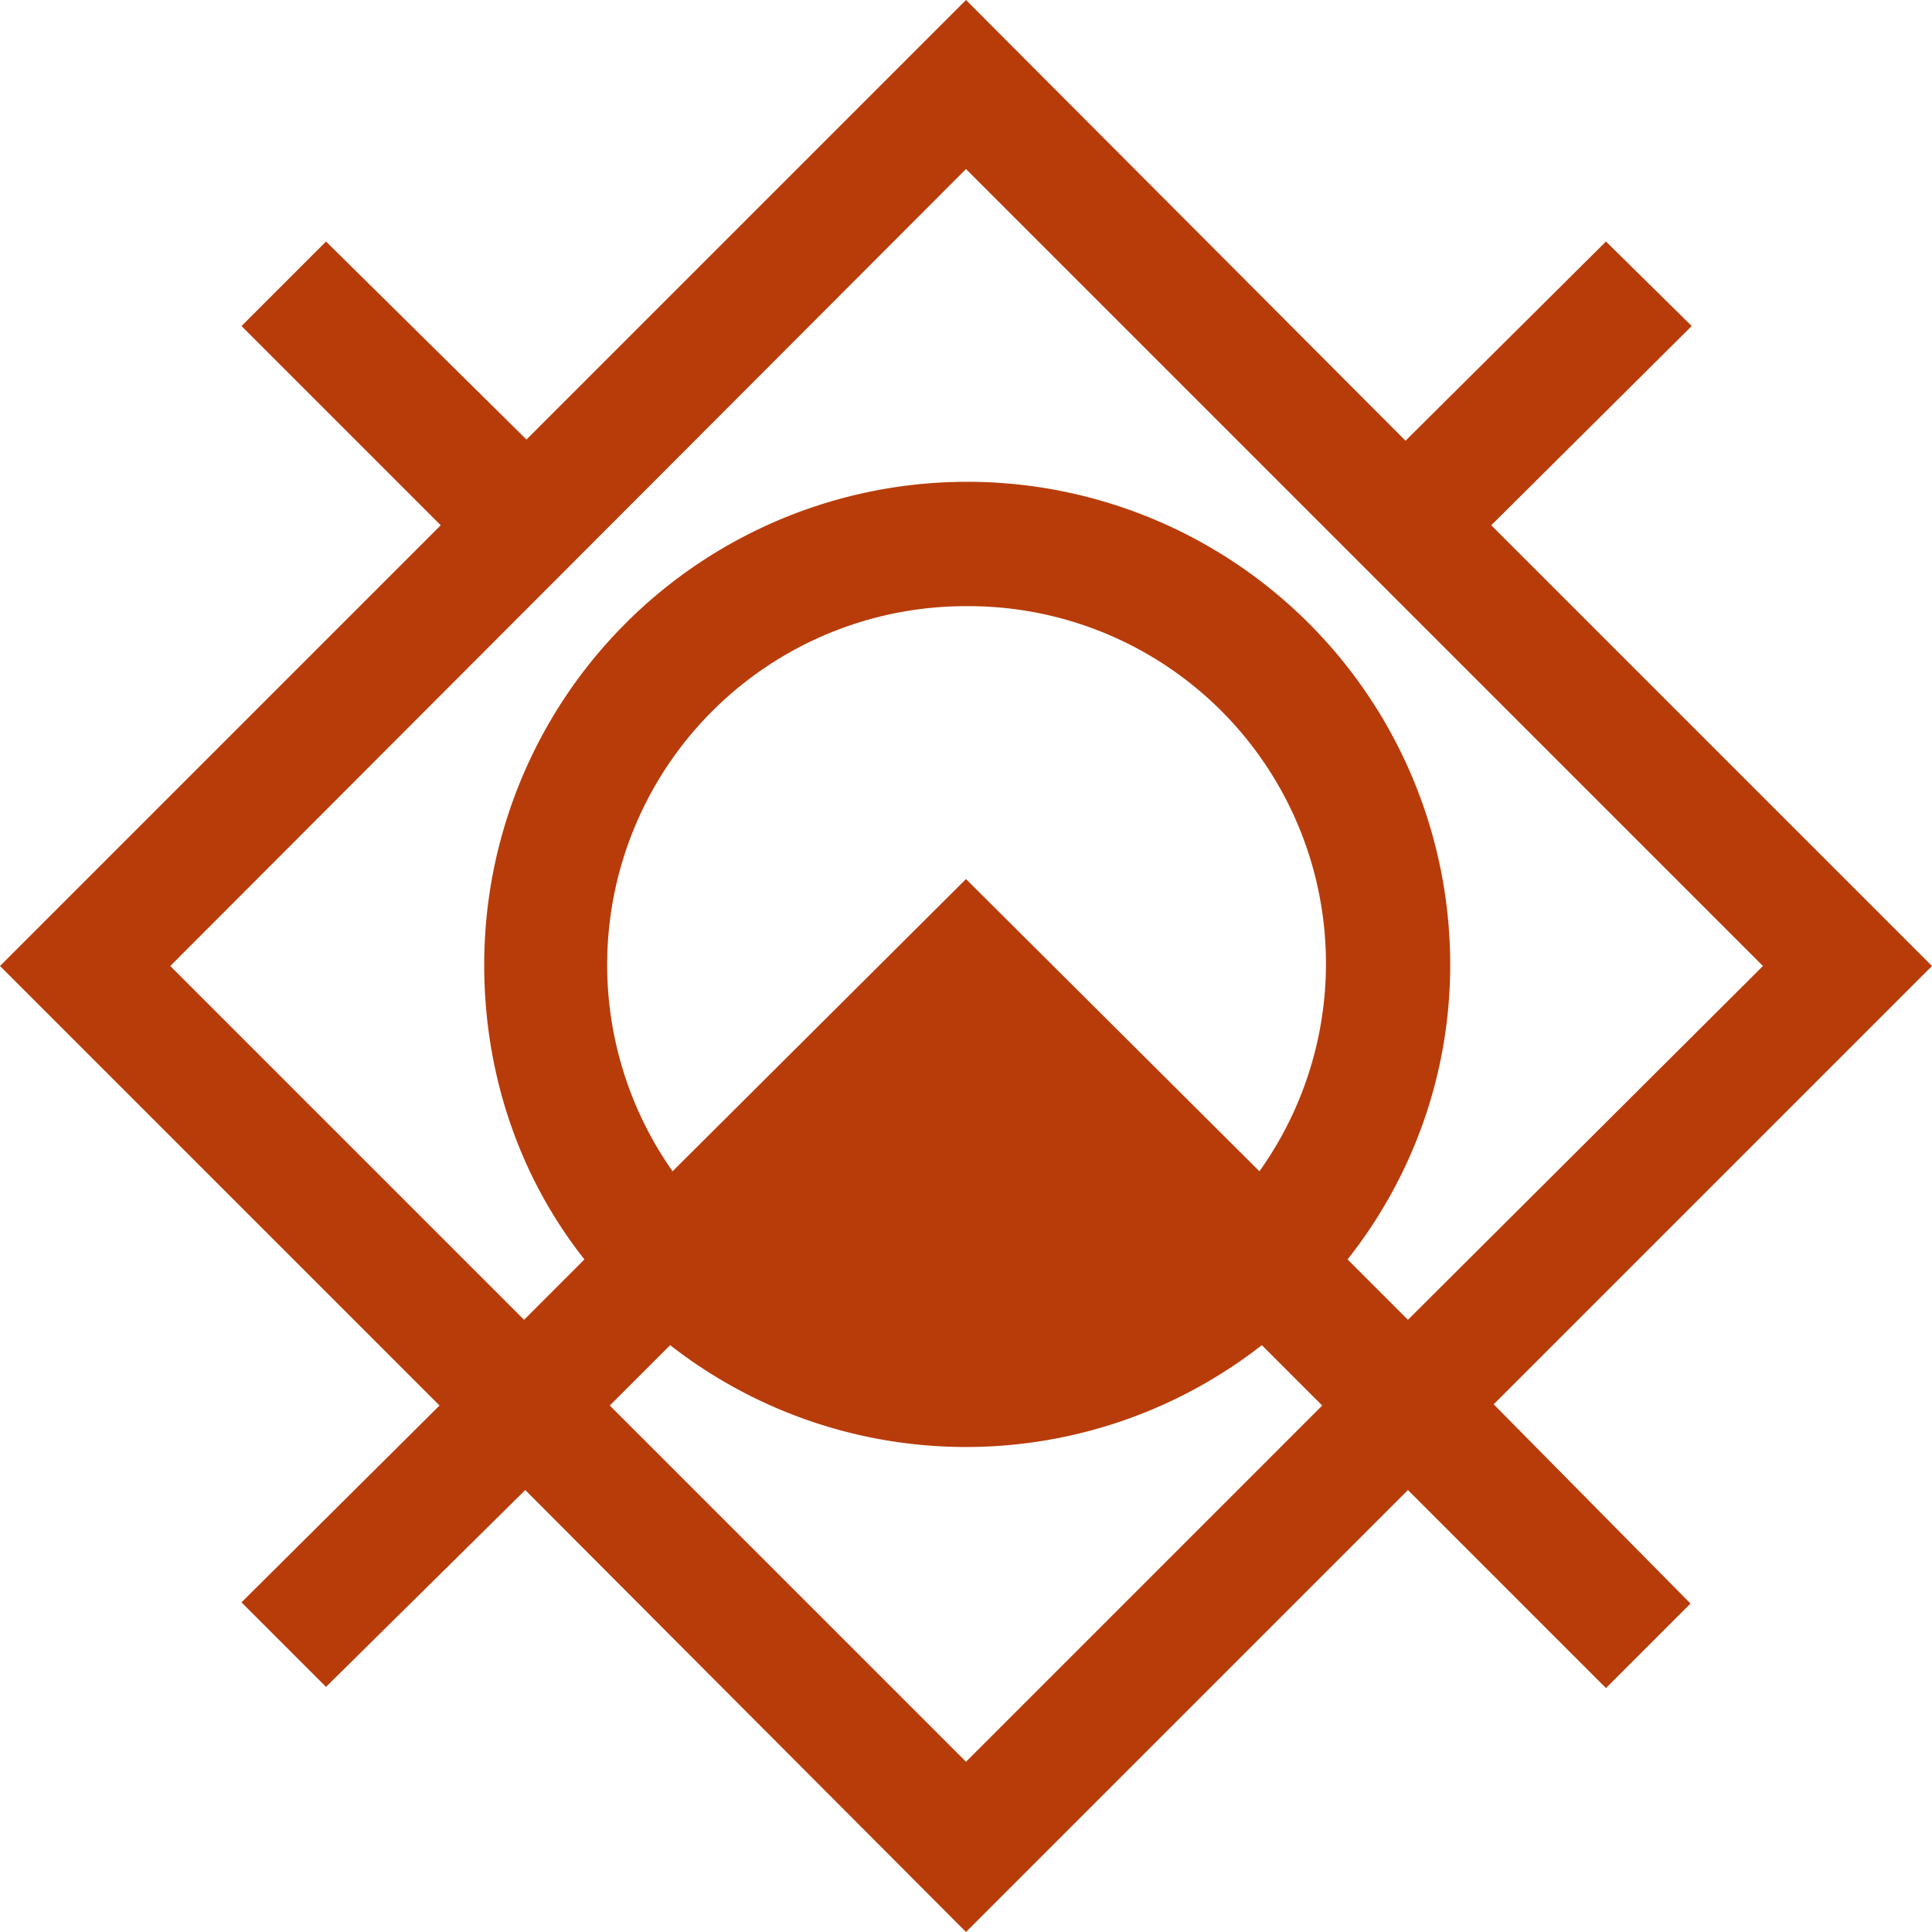 <svg xmlns="http://www.w3.org/2000/svg" viewBox="0 0 16 16">
    <path fill="#b83c0a"
        d="M8 0 4.36 3.64 2.7 2l-.7.7 1.65 1.65L0 8l3.64 3.64L2 13.27l.7.7 1.65-1.63L8 16l3.66-3.66 1.64 1.64.7-.7-1.63-1.65L16 8l-3.65-3.65 1.66-1.65-.71-.7-1.66 1.65Zm0 1.4L14.6 8l-2.94 2.93-.5-.5c.53-.67.85-1.52.85-2.44a4 4 0 0 0-8 0c0 .92.3 1.77.83 2.44l-.5.5L1.41 8Zm0 3.62a2.96 2.96 0 0 1 2.43 4.68L8 7.28 5.57 9.7A2.97 2.97 0 0 1 8 5.02Zm-2.45 6.12a3.98 3.98 0 0 0 4.9 0l.5.5L8 14.59l-2.95-2.95z" />
</svg>
